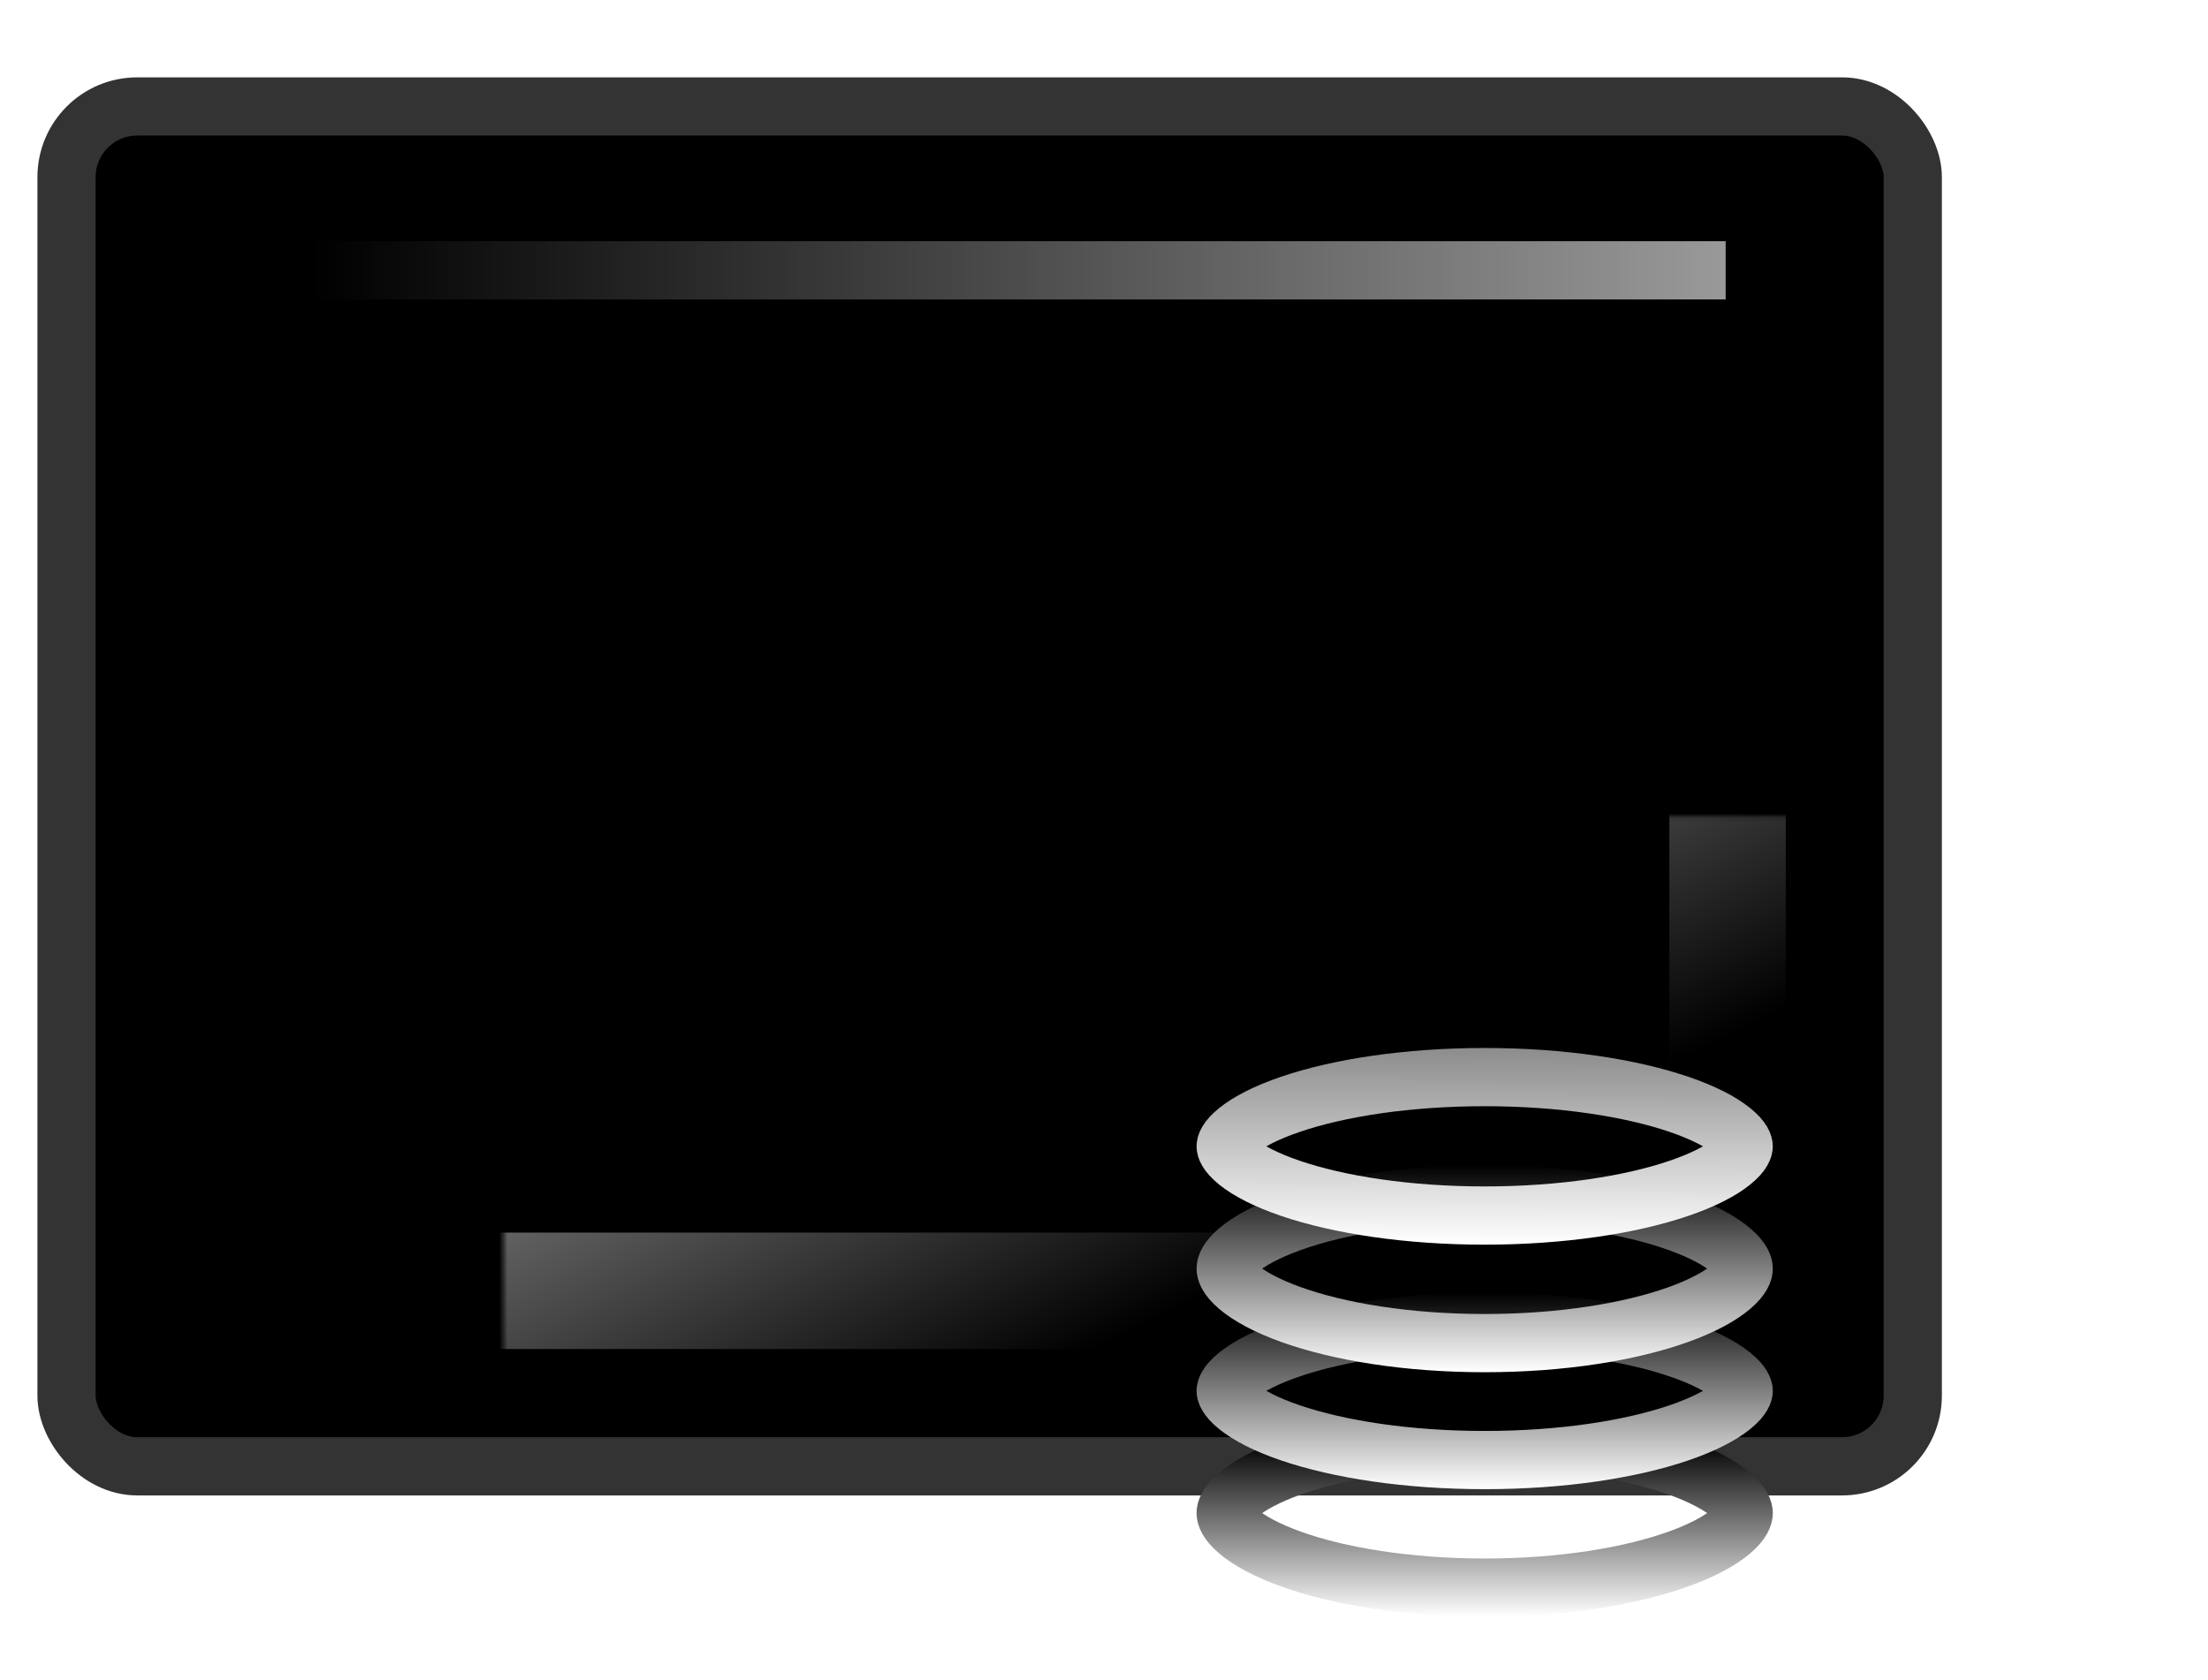 <svg width="531" height="404" viewBox="0 0 531 404" fill="none" xmlns="http://www.w3.org/2000/svg">
<g clip-path="url(#clip0_28329_668)">
<rect x="16" y="25.6" width="444" height="327" rx="17" fill="black" stroke="#333333" stroke-width="14"/>
<path opacity="0.6" d="M75 65L415 65" stroke="url(#paint0_linear_28329_668)" stroke-width="14"/>
<mask id="path-3-inside-1_28329_668" fill="white">
<rect x="60.54" y="98.143" width="354.92" height="212.247" rx="10"/>
</mask>
<rect x="60.54" y="98.143" width="354.92" height="212.247" rx="10" stroke="url(#paint1_linear_28329_668)" stroke-width="28" mask="url(#path-3-inside-1_28329_668)"/>
<mask id="path-4-inside-2_28329_668" fill="white">
<rect x="94.887" y="134.798" width="77.501" height="59.887" rx="10"/>
</mask>
<rect x="94.887" y="134.798" width="77.501" height="59.887" rx="10" stroke="url(#paint2_linear_28329_668)" stroke-width="28" mask="url(#path-4-inside-2_28329_668)"/>
<g opacity="0.6">
<mask id="path-5-inside-3_28329_668" fill="white">
<rect x="195.388" y="134.798" width="77.501" height="59.887" rx="10"/>
</mask>
<rect x="195.388" y="134.798" width="77.501" height="59.887" rx="10" stroke="url(#paint3_linear_28329_668)" stroke-width="28" mask="url(#path-5-inside-3_28329_668)"/>
</g>
<g opacity="0.5">
<mask id="path-6-inside-4_28329_668" fill="white">
<rect x="295.889" y="134.798" width="77.501" height="59.887" rx="10"/>
</mask>
<rect x="295.889" y="134.798" width="77.501" height="59.887" rx="10" stroke="url(#paint4_linear_28329_668)" stroke-width="28" mask="url(#path-6-inside-4_28329_668)"/>
</g>
<mask id="path-7-inside-5_28329_668" fill="white">
<rect x="94.887" y="218.798" width="77.501" height="59.887" rx="10"/>
</mask>
<rect x="94.887" y="218.798" width="77.501" height="59.887" rx="10" stroke="url(#paint5_linear_28329_668)" stroke-width="28" mask="url(#path-7-inside-5_28329_668)"/>
<g opacity="0.6">
<mask id="path-8-inside-6_28329_668" fill="white">
<rect x="194.887" y="218.798" width="77.501" height="59.887" rx="10"/>
</mask>
<rect x="194.887" y="218.798" width="77.501" height="59.887" rx="10" stroke="url(#paint6_linear_28329_668)" stroke-width="28" mask="url(#path-8-inside-6_28329_668)"/>
</g>
<g opacity="0.2">
<mask id="path-9-inside-7_28329_668" fill="white">
<rect x="293.889" y="218.685" width="77.501" height="59.887" rx="10"/>
</mask>
<rect x="293.889" y="218.685" width="77.501" height="59.887" rx="10" stroke="url(#paint7_linear_28329_668)" stroke-width="28" mask="url(#path-9-inside-7_28329_668)"/>
</g>
<g filter="url(#filter0_d_28329_668)">
<path d="M419.34 363.848C419.34 364.45 419.021 365.954 416.359 368.217C413.727 370.456 409.504 372.788 403.676 374.885C392.078 379.057 375.594 381.772 357.049 381.772C338.505 381.772 322.021 379.057 310.423 374.885C304.595 372.788 300.372 370.456 297.739 368.217C295.078 365.954 294.759 364.45 294.759 363.848C294.759 363.245 295.078 361.741 297.739 359.478C300.372 357.239 304.595 354.907 310.423 352.81C322.021 348.638 338.505 345.923 357.049 345.923C375.594 345.923 392.078 348.638 403.676 352.81C409.504 354.907 413.727 357.239 416.359 359.478C419.021 361.741 419.34 363.245 419.34 363.848Z" stroke="url(#paint8_linear_28329_668)" stroke-width="14"/>
<path d="M419.34 334.449C419.34 334.721 419.19 336.034 416.499 338.206C413.869 340.327 409.636 342.548 403.784 344.545C392.15 348.515 375.626 351.096 357.049 351.096C338.472 351.096 321.949 348.515 310.315 344.545C304.463 342.548 300.23 340.327 297.6 338.206C294.909 336.034 294.759 334.721 294.759 334.449C294.759 334.178 294.909 332.864 297.6 330.693C300.23 328.571 304.463 326.351 310.315 324.354C321.949 320.383 338.472 317.803 357.049 317.803C375.626 317.803 392.15 320.383 403.784 324.354C409.636 326.351 413.869 328.571 416.499 330.693C419.19 332.864 419.34 334.178 419.34 334.449Z" stroke="url(#paint9_linear_28329_668)" stroke-width="14"/>
<path d="M419.34 305.051C419.34 305.654 419.021 307.157 416.359 309.42C413.727 311.659 409.504 313.992 403.676 316.089C392.078 320.26 375.594 322.976 357.049 322.976C338.505 322.976 322.021 320.26 310.423 316.089C304.595 313.992 300.372 311.659 297.739 309.42C295.078 307.157 294.759 305.654 294.759 305.051C294.759 304.448 295.078 302.945 297.739 300.682C300.372 298.443 304.595 296.11 310.423 294.013C322.021 289.841 338.505 287.126 357.049 287.126C375.594 287.126 392.078 289.841 403.676 294.013C409.504 296.11 413.727 298.443 416.359 300.682C419.021 302.945 419.34 304.448 419.34 305.051Z" stroke="url(#paint10_linear_28329_668)" stroke-width="14"/>
<path d="M419.34 275.653C419.34 275.924 419.19 277.238 416.499 279.409C413.869 281.531 409.636 283.751 403.784 285.748C392.15 289.719 375.626 292.299 357.049 292.299C338.472 292.299 321.949 289.719 310.315 285.748C304.463 283.751 300.23 281.531 297.6 279.409C294.909 277.238 294.759 275.924 294.759 275.653C294.759 275.381 294.909 274.068 297.6 271.896C300.23 269.774 304.463 267.554 310.315 265.557C321.949 261.586 338.472 259.006 357.049 259.006C375.626 259.006 392.15 261.586 403.784 265.557C409.636 267.554 413.869 269.774 416.499 271.896C419.19 274.068 419.34 275.381 419.34 275.653Z" stroke="url(#paint11_linear_28329_668)" stroke-width="14"/>
</g>
</g>
<defs>
<filter id="filter0_d_28329_668" x="110.249" y="74.496" width="493.6" height="491.786" filterUnits="userSpaceOnUse" color-interpolation-filters="sRGB">
<feFlood flood-opacity="0" result="BackgroundImageFix"/>
<feColorMatrix in="SourceAlpha" type="matrix" values="0 0 0 0 0 0 0 0 0 0 0 0 0 0 0 0 0 0 127 0" result="hardAlpha"/>
<feOffset/>
<feGaussianBlur stdDeviation="88.755"/>
<feComposite in2="hardAlpha" operator="out"/>
<feColorMatrix type="matrix" values="0 0 0 0 0 0 0 0 0 0 0 0 0 0 0 0 0 0 1 0"/>
<feBlend mode="normal" in2="BackgroundImageFix" result="effect1_dropShadow_28329_668"/>
<feBlend mode="normal" in="SourceGraphic" in2="effect1_dropShadow_28329_668" result="shape"/>
</filter>
<linearGradient id="paint0_linear_28329_668" x1="415" y1="65.5" x2="75" y2="65.5" gradientUnits="userSpaceOnUse">
<stop stop-color="white"/>
<stop offset="1"/>
</linearGradient>
<linearGradient id="paint1_linear_28329_668" x1="198.809" y1="98.143" x2="301.418" y2="305.621" gradientUnits="userSpaceOnUse">
<stop stop-color="white"/>
<stop offset="1"/>
</linearGradient>
<linearGradient id="paint2_linear_28329_668" x1="120.224" y1="134.798" x2="148.199" y2="214.458" gradientUnits="userSpaceOnUse">
<stop stop-color="white"/>
<stop offset="1"/>
</linearGradient>
<linearGradient id="paint3_linear_28329_668" x1="220.725" y1="134.798" x2="248.7" y2="214.458" gradientUnits="userSpaceOnUse">
<stop stop-color="white"/>
<stop offset="1"/>
</linearGradient>
<linearGradient id="paint4_linear_28329_668" x1="321.226" y1="134.798" x2="303.744" y2="204.95" gradientUnits="userSpaceOnUse">
<stop stop-color="white"/>
<stop offset="1"/>
</linearGradient>
<linearGradient id="paint5_linear_28329_668" x1="120.224" y1="218.798" x2="148.199" y2="298.458" gradientUnits="userSpaceOnUse">
<stop stop-color="white"/>
<stop offset="1"/>
</linearGradient>
<linearGradient id="paint6_linear_28329_668" x1="220.224" y1="218.798" x2="248.199" y2="298.458" gradientUnits="userSpaceOnUse">
<stop stop-color="white"/>
<stop offset="1"/>
</linearGradient>
<linearGradient id="paint7_linear_28329_668" x1="319.226" y1="218.685" x2="301.744" y2="288.837" gradientUnits="userSpaceOnUse">
<stop stop-color="white"/>
<stop offset="1"/>
</linearGradient>
<linearGradient id="paint8_linear_28329_668" x1="357.049" y1="346.499" x2="357.049" y2="388.772" gradientUnits="userSpaceOnUse">
<stop/>
<stop offset="1" stop-color="white"/>
</linearGradient>
<linearGradient id="paint9_linear_28329_668" x1="357.049" y1="310.803" x2="357.049" y2="358.096" gradientUnits="userSpaceOnUse">
<stop/>
<stop offset="1" stop-color="white"/>
</linearGradient>
<linearGradient id="paint10_linear_28329_668" x1="357.049" y1="280.126" x2="357.049" y2="329.976" gradientUnits="userSpaceOnUse">
<stop/>
<stop offset="1" stop-color="white"/>
</linearGradient>
<linearGradient id="paint11_linear_28329_668" x1="357.334" y1="194.139" x2="357.049" y2="299.299" gradientUnits="userSpaceOnUse">
<stop/>
<stop offset="1" stop-color="white"/>
</linearGradient>
<clipPath id="clip0_28329_668">
<rect width="531" height="404" fill="white"/>
</clipPath>
</defs>
</svg>
